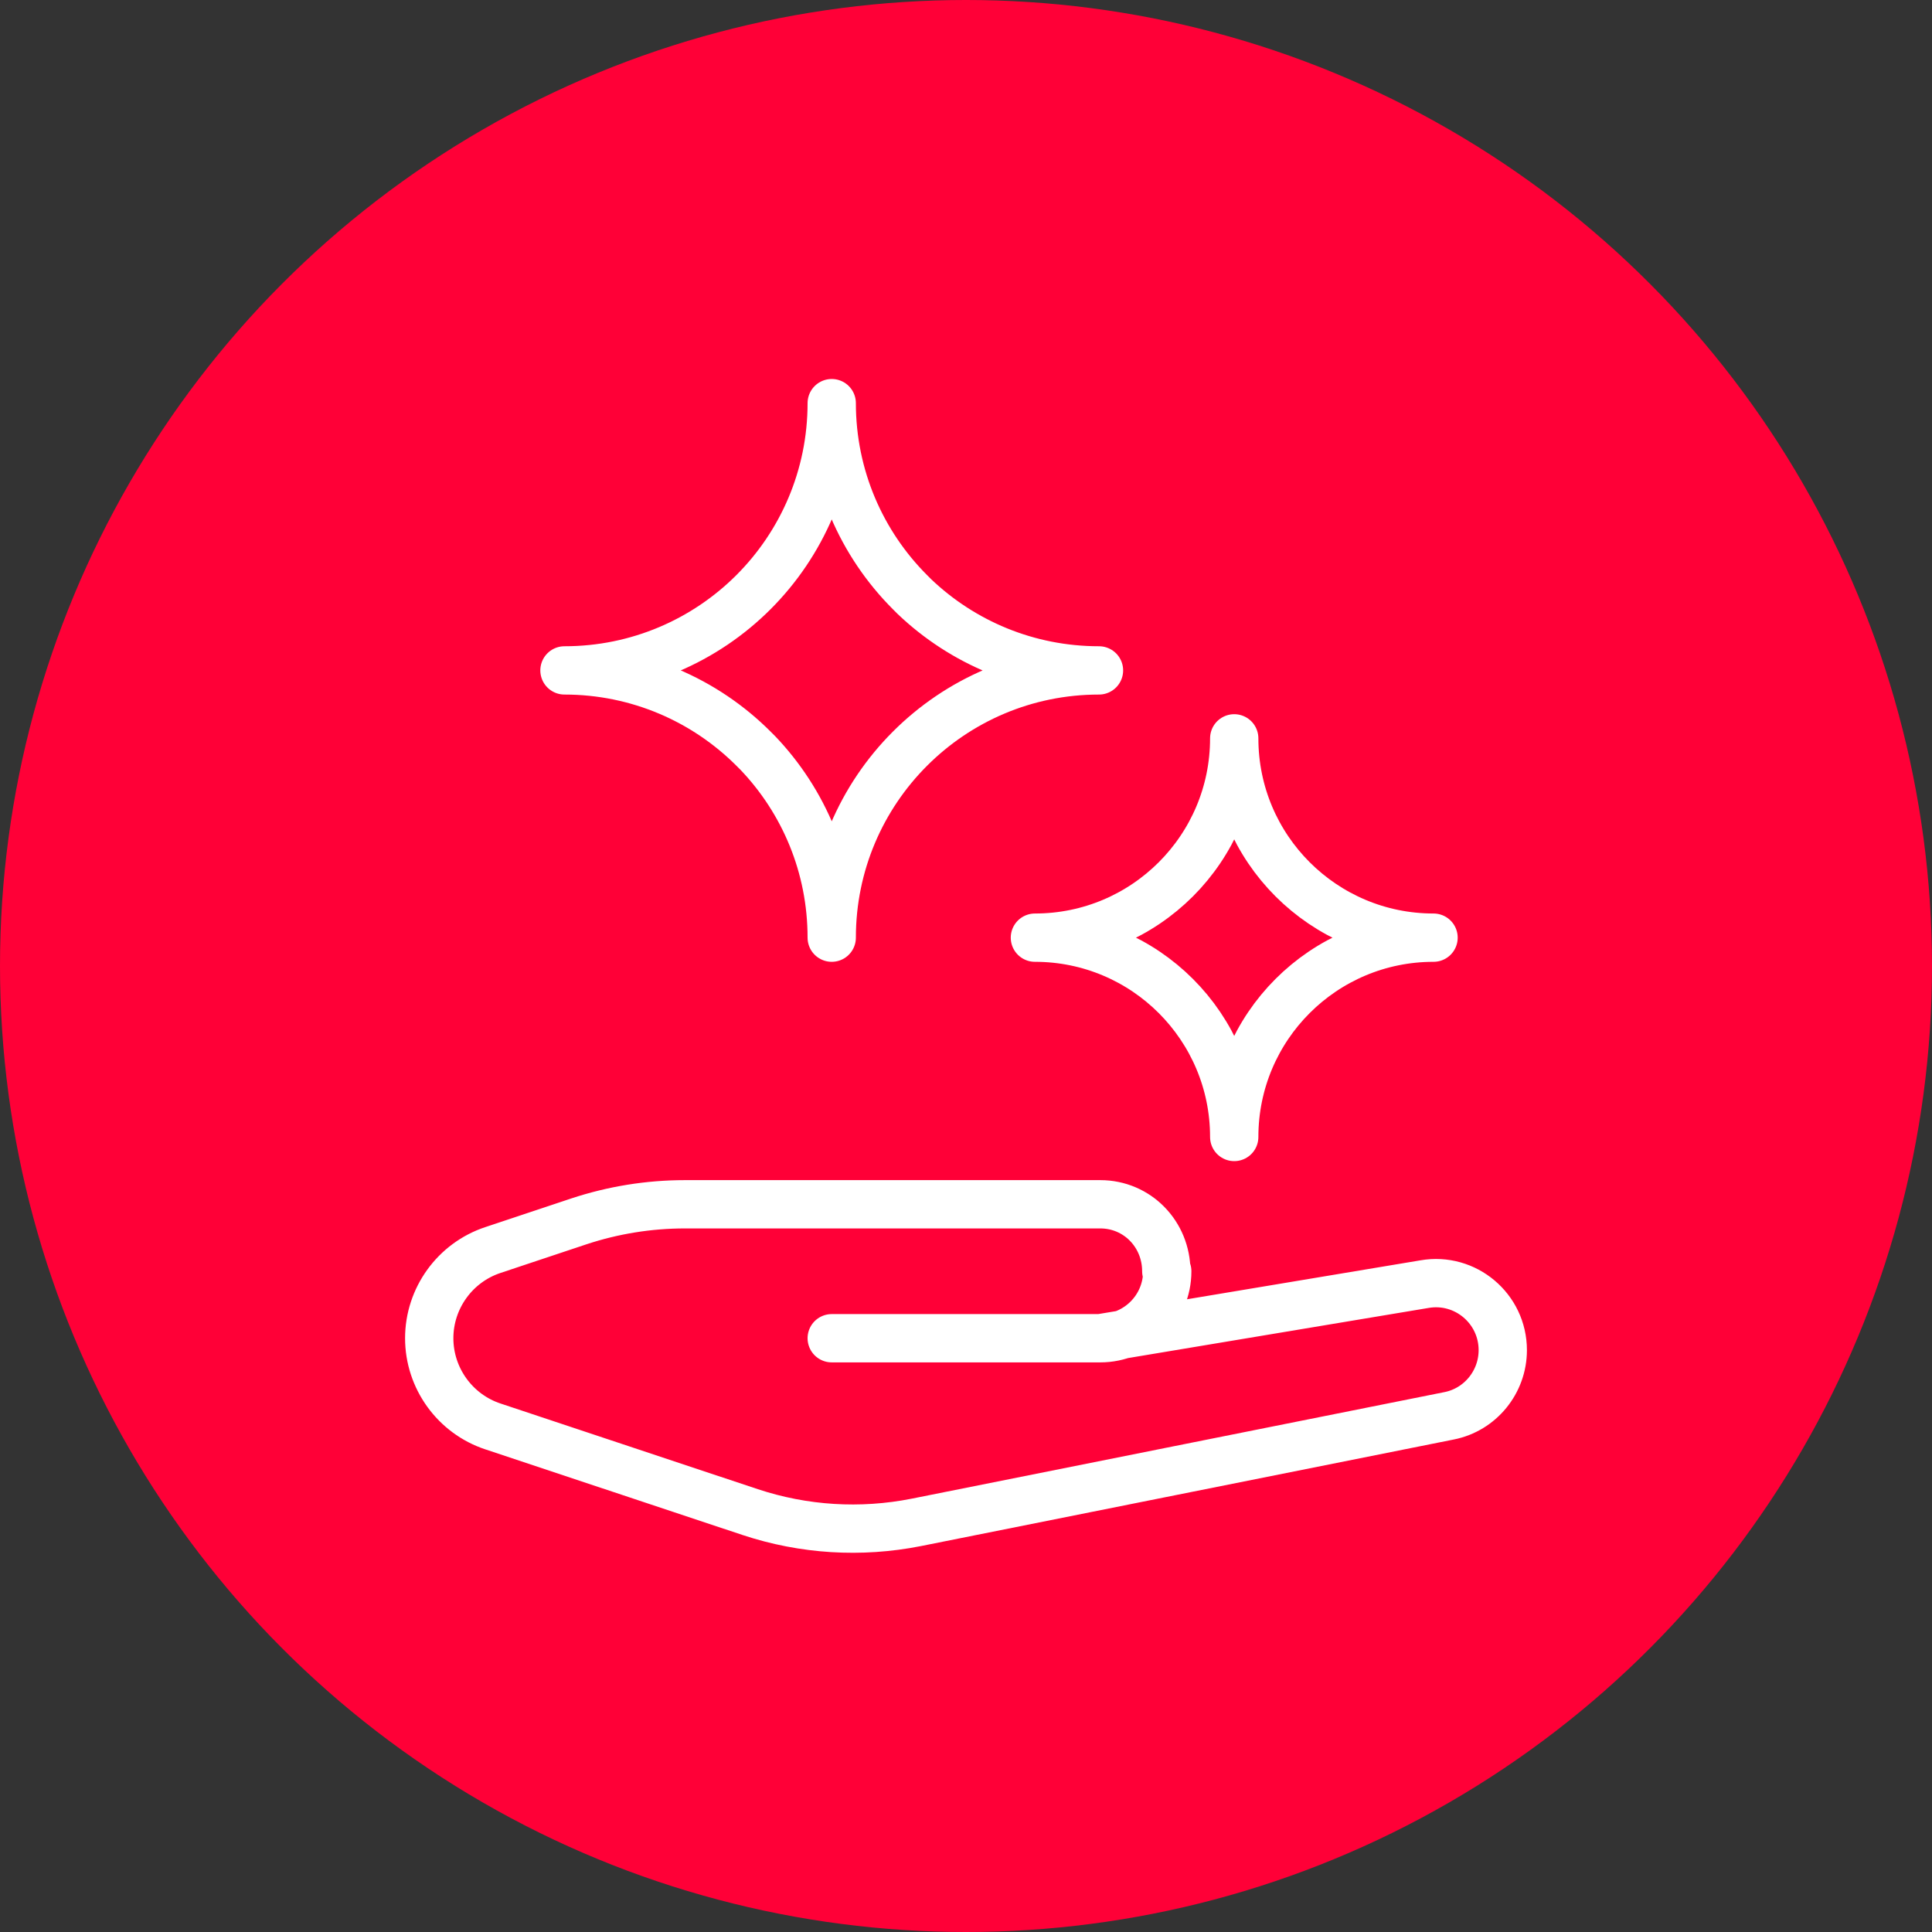<?xml version="1.0" encoding="UTF-8"?>
<svg id="Layer_2" data-name="Layer 2" xmlns="http://www.w3.org/2000/svg" viewBox="0 0 60 60">
  <rect x="0" y="0" width="60" height="60" fill="#333333" stroke="none"/>
  <defs>
    <style>
      .cls-1 {
        stroke-linecap: round;
      }

      .cls-1, .cls-2 {
        fill: none;
        stroke: #fff;
        stroke-linejoin: round;
        stroke-width: 1.5px;
      }

      .cls-3 {
        fill: #ff0037;
        stroke-width: 0px;
      }
    </style>
  </defs>
  <g id="Layer_1-2" data-name="Layer 1">
    <g>
      <circle class="cls-3" cx="30" cy="30" r="30"/>
      <g>
        <path class="cls-1" d="M25.83,41.56h8.34c1.15,0,2.08-.93,2.08-2.08h-.03c0-1.15-.9-2.08-2.05-2.08h-12.9c-1.12,0-2.23.18-3.29.53l-2.67.89c-1.18.39-1.98,1.5-1.98,2.74h0c0,1.24.8,2.35,1.98,2.74l7.99,2.66c1.66.55,3.43.66,5.15.32l16.55-3.31c.97-.19,1.67-1.05,1.67-2.04h0c0-1.29-1.16-2.27-2.43-2.05l-10.07,1.68"/>
        <path class="cls-2" d="M25.83,12.52c0,2.29.93,4.37,2.43,5.87.05.05.09.09.14.14,0,0,0,0,0,0,1.49,1.42,3.51,2.29,5.73,2.29-4.59,0-8.3,3.72-8.3,8.3,0-2.22-.87-4.24-2.29-5.73t0,0s-.09-.09-.14-.14c-1.5-1.5-3.58-2.43-5.87-2.43,2.29,0,4.37-.93,5.87-2.43,1.5-1.5,2.43-3.58,2.43-5.87Z"/>
        <path class="cls-2" d="M38.33,35.31h0c0-3.42-2.77-6.19-6.19-6.19h0c3.42,0,6.19-2.77,6.19-6.19h0c0,3.42,2.77,6.19,6.19,6.19h0c-3.42,0-6.19,2.77-6.19,6.19Z"/>
      </g>
    </g>
  </g>
</svg>